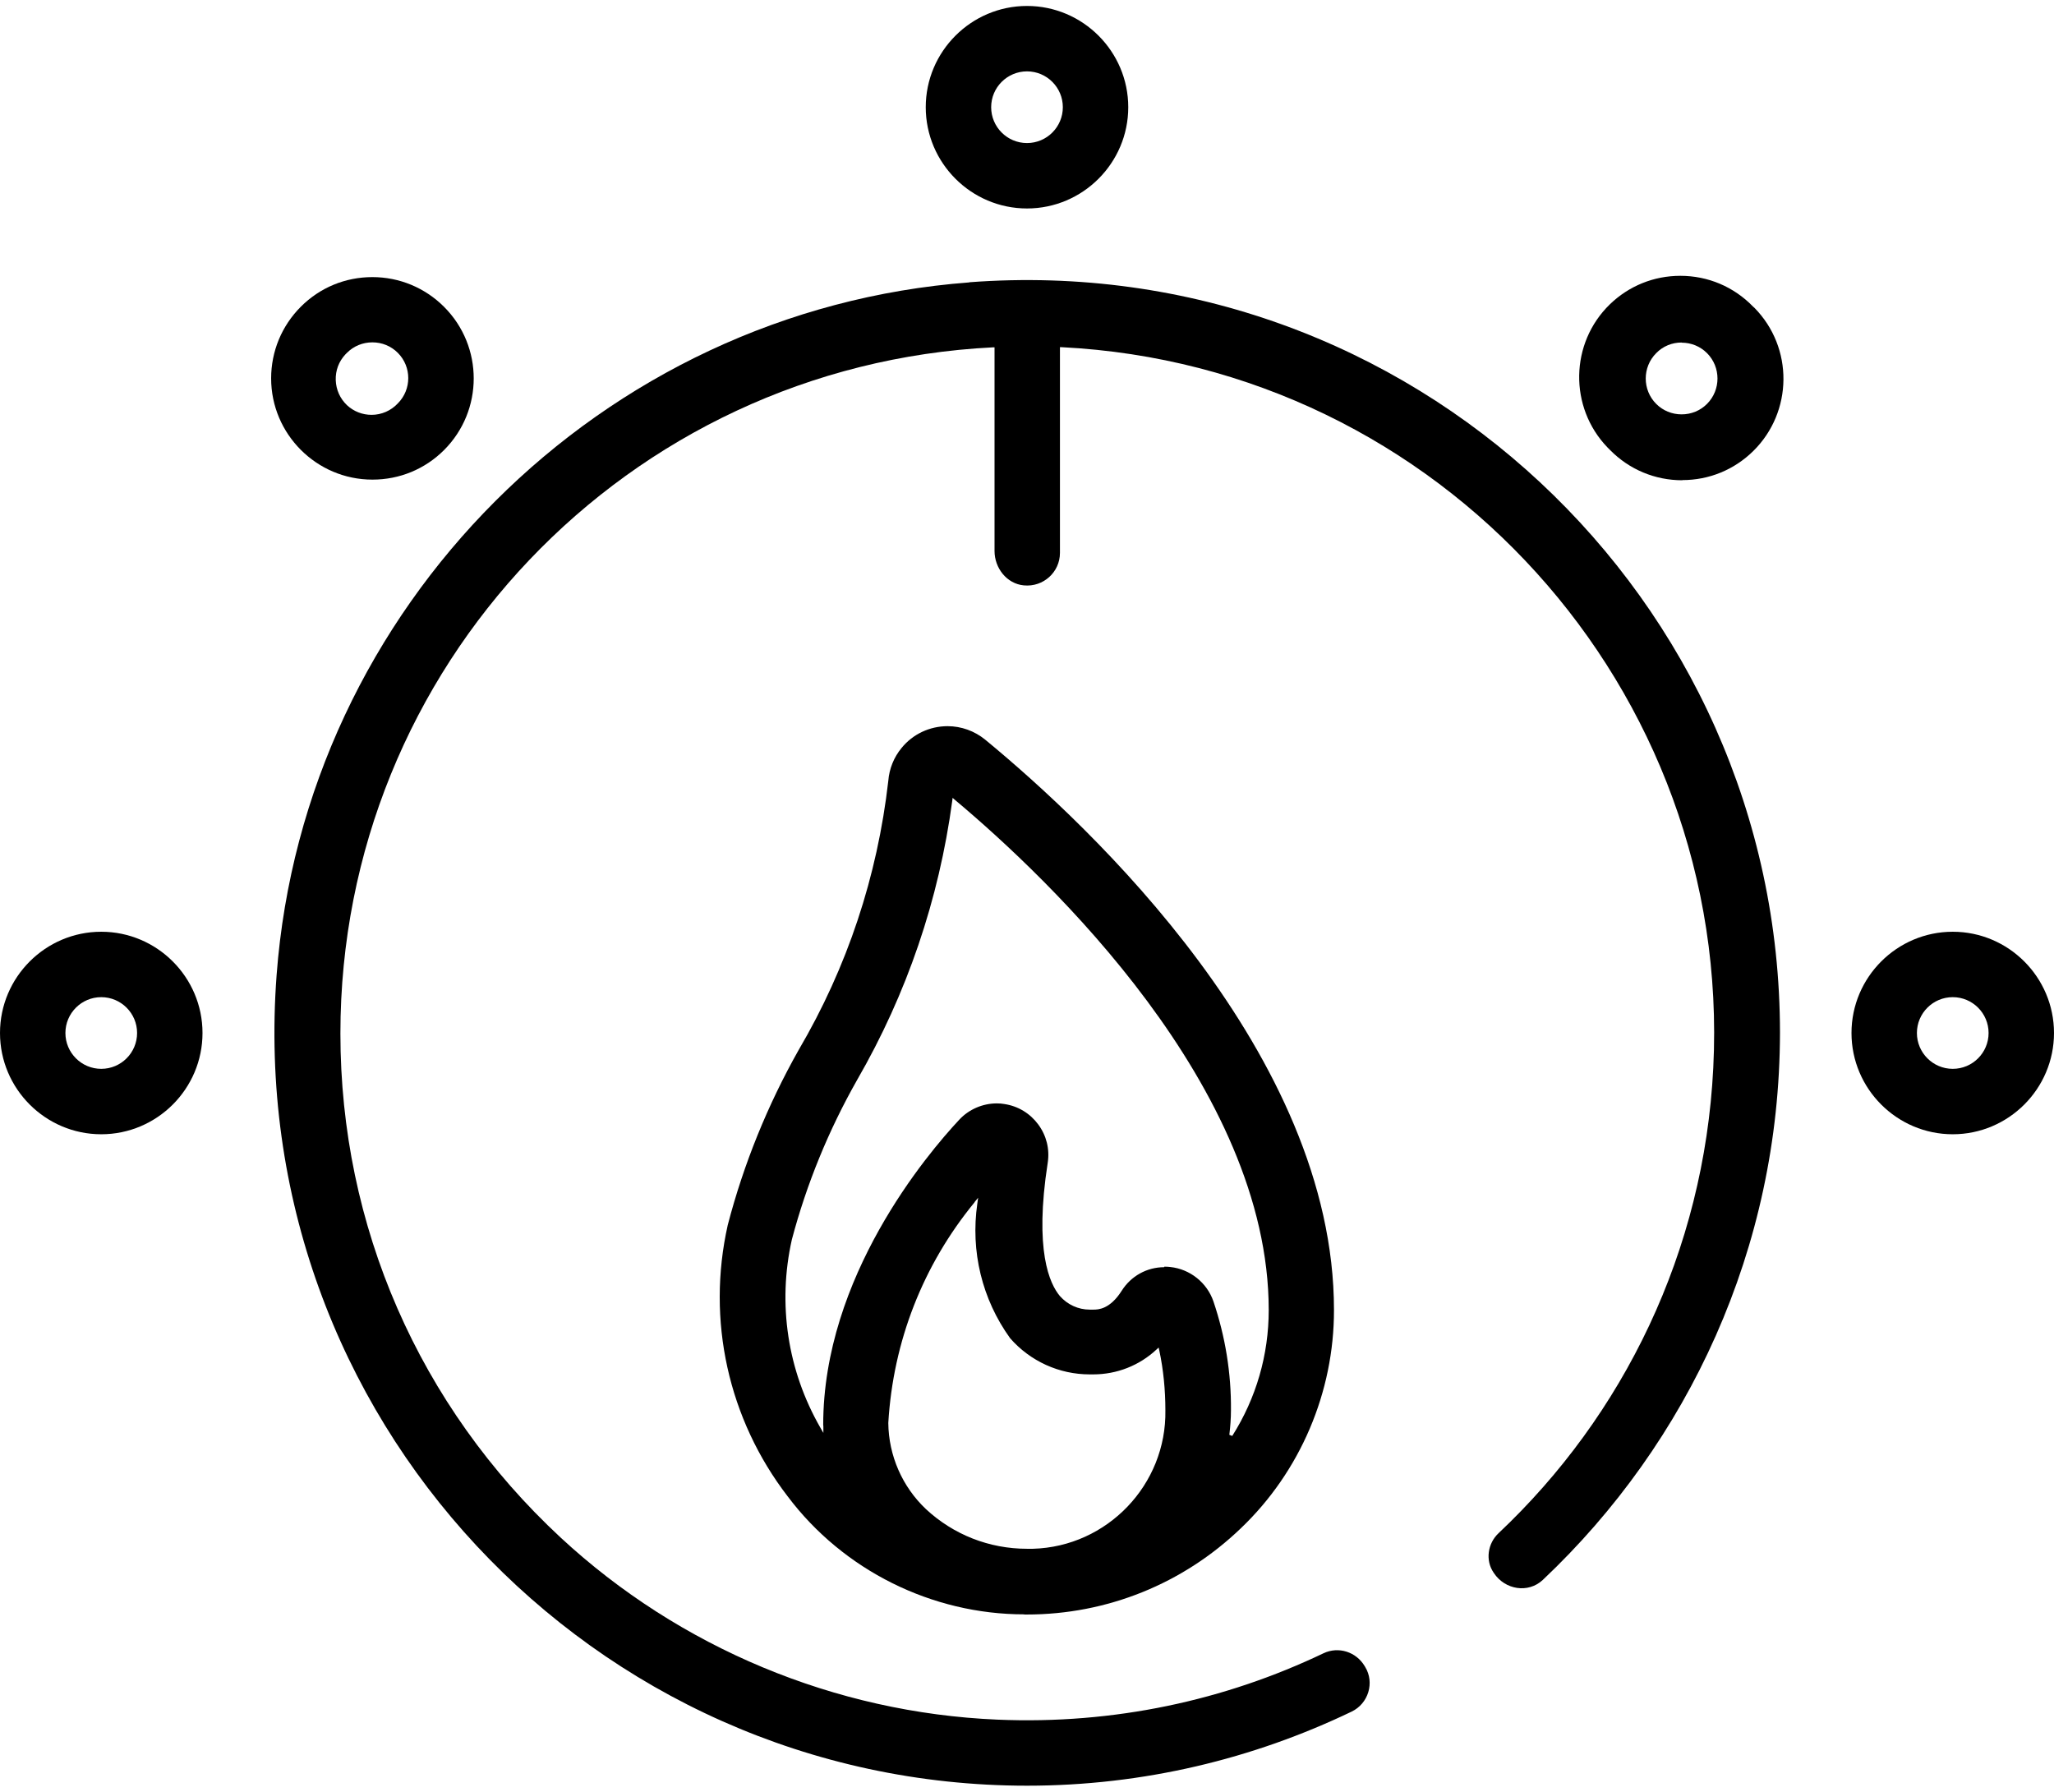 <ns0:svg xmlns:ns0="http://www.w3.org/2000/svg" id="Layer_2" data-name="Layer 2" viewBox="0.0 0.0 47.286 40.97" width="45.0px" height="39.25px">
  <ns0:g id="Layer_1-2" data-name="Layer 1" transform="scale(0.37)">
    <ns0:g id="Gasheizung">
      <ns0:path d="m6.3,70.2c-3.47,0-6.3-2.83-6.3-6.3s2.83-6.3,6.3-6.3,6.3,2.83,6.3,6.3-2.83,6.3-6.3,6.3Zm0-8.53c-1.23,0-2.23,1-2.23,2.23s1,2.23,2.23,2.23,2.23-1,2.23-2.23-1-2.23-2.23-2.23Z" />
      <ns0:path d="m23.17,29.47c-3.47,0-6.3-2.83-6.3-6.3,0-1.68.66-3.27,1.85-4.46,1.19-1.19,2.77-1.84,4.45-1.84s3.27.66,4.46,1.85c2.46,2.46,2.46,6.45,0,8.91-1.19,1.19-2.77,1.84-4.45,1.84h0Zm0-8.54c-.6,0-1.16.23-1.58.65l-.1.1c-.41.44-.62,1-.6,1.6.02.6.27,1.15.7,1.56.42.39.96.6,1.53.6.62,0,1.21-.26,1.63-.71.87-.87.87-2.28,0-3.15-.42-.42-.98-.65-1.58-.65Z" />
      <ns0:path d="m63.9,12.6c-3.47,0-6.3-2.83-6.3-6.3s2.83-6.3,6.3-6.3,6.3,2.83,6.3,6.3-2.83,6.3-6.3,6.3Zm0-8.53c-1.23,0-2.23,1-2.23,2.23s1,2.23,2.23,2.23,2.23-1,2.23-2.23-1-2.23-2.23-2.23Z" />
      <ns0:path d="m104.67,29.51c-1.7,0-3.3-.67-4.49-1.88l-.16-.16c-2.41-2.5-2.34-6.5.15-8.91,1.18-1.14,2.73-1.77,4.38-1.77,1.72,0,3.33.68,4.53,1.92l.08.07c2.44,2.48,2.4,6.47-.07,8.91-1.19,1.17-2.75,1.81-4.42,1.81Zm-.04-8.57c-.6,0-1.16.23-1.58.66-.87.87-.87,2.29,0,3.16.42.42.98.65,1.58.65s1.16-.23,1.58-.65c.87-.87.87-2.29,0-3.16-.42-.42-.98-.65-1.58-.65Z" />
      <ns0:path d="m121.5,70.2c-3.47,0-6.3-2.83-6.3-6.3s2.83-6.3,6.3-6.3,6.3,2.83,6.3,6.3-2.83,6.3-6.3,6.3Zm0-8.53c-1.23,0-2.23,1-2.23,2.23s1,2.23,2.23,2.23,2.23-1,2.23-2.23-1-2.23-2.23-2.23Z" />
      <ns0:path d="m60.31,17.2c-22.9,1.72-41.38,20.2-43.1,43.1-2.06,27.44,19.68,50.43,46.7,50.43,7.22,0,14.07-1.67,20.19-4.61,1.04-.5,1.44-1.8.84-2.78-.01-.02-.02-.04-.03-.05-.53-.89-1.63-1.24-2.56-.8-6.11,2.92-13.02,4.44-20.3,4.13-10.08-.43-19.77-4.47-27.17-11.33-8.82-8.19-13.7-19.4-13.7-31.36,0-22.8,17.83-41.55,40.6-42.69h.1s0,12.67,0,12.67c0,1.06.76,2.04,1.82,2.14,1.22.12,2.25-.83,2.25-2.02v-12.8h.1c23.54,1.18,41.73,21.29,40.55,44.83-.57,11.45-5.6,21.65-13.36,28.96-.68.64-.83,1.69-.31,2.45,0,.01.02.02.02.03.69,1.04,2.13,1.28,3.04.43,9.06-8.55,14.74-20.65,14.76-34.04,0-27.01-22.99-48.76-50.43-46.7Z" />
      <ns0:path d="m63.73,100.07c-5.75,0-11.26-2.74-14.72-7.34-3.7-4.81-5.06-10.96-3.73-16.88.99-3.8,2.48-7.47,4.41-10.89,3.03-5.16,4.9-10.8,5.58-16.75.06-.76.35-1.47.83-2.05.7-.86,1.75-1.35,2.86-1.35.85,0,1.68.3,2.34.84,6.52,5.37,21.7,19.58,21.7,35.48.01,5.11-2.1,10.06-5.79,13.58-3.6,3.46-8.33,5.37-13.33,5.37h-.15Zm-3.09-25.64c-3.22,3.92-5.07,8.67-5.37,13.73.02,2.03.87,3.97,2.34,5.36,1.72,1.6,3.95,2.47,6.29,2.47.12,0,.25,0,.37,0,4.62-.13,8.32-3.99,8.24-8.62,0-1.25-.12-2.51-.38-3.73l-.04-.17-.13.12c-1.07,1-2.47,1.55-3.94,1.55h-.22c-1.9,0-3.7-.82-4.95-2.25-1.75-2.43-2.47-5.41-2.04-8.38l.05-.36-.23.28Zm11.8,4.01c.12,0,.25,0,.38.02,1.22.13,2.28.97,2.68,2.14.74,2.19,1.11,4.46,1.09,6.77,0,.5-.04,1.02-.1,1.53l.18.07c1.49-2.35,2.27-5.05,2.27-7.83,0-13.86-13.65-26.82-19.53-31.75l-.14-.12-.02.18c-.83,6.15-2.82,12-5.92,17.37-1.77,3.12-3.14,6.46-4.06,9.93-.9,4-.27,8.15,1.77,11.7l.19.33v-.38s0-.08-.01-.12c0-9.21,6.47-16.85,8.46-18.98.6-.65,1.46-1.02,2.34-1.02.16,0,.32.01.48.04.85.13,1.59.58,2.1,1.27s.72,1.53.59,2.38c-.85,5.47.12,7.54.76,8.3.47.53,1.14.84,1.85.84.07,0,.15,0,.22,0h.02c.29,0,1.02-.02,1.75-1.17.58-.92,1.57-1.47,2.65-1.47Z" />
    </ns0:g>
  </ns0:g>
</ns0:svg>